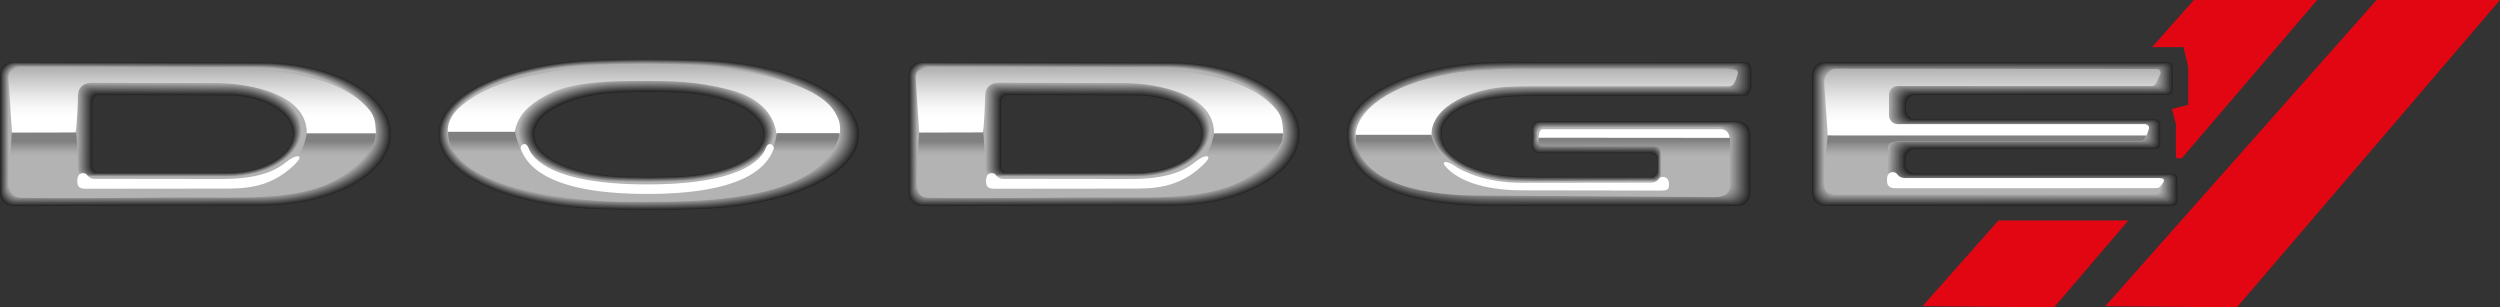 <?xml version="1.0" encoding="utf-8"?>
<!-- Generator: Adobe Illustrator 15.1.0, SVG Export Plug-In . SVG Version: 6.00 Build 0)  -->
<!DOCTYPE svg PUBLIC "-//W3C//DTD SVG 1.1//EN" "http://www.w3.org/Graphics/SVG/1.1/DTD/svg11.dtd">
<svg version="1.1" id="Layer_1" xmlns="http://www.w3.org/2000/svg" xmlns:xlink="http://www.w3.org/1999/xlink" x="0px" y="0px"
	 width="89.7px" height="11.03px" viewBox="7.47 0.154 89.7 11.03" enable-background="new 7.47 0.154 89.7 11.03"
	 xml:space="preserve">
<rect x="7.47" y="0.154" width="89.7" height="11.03" fill="#333333" stroke="none"/>
<g>
	<g>
		<g>
			<path fill="#262626" d="M15.631,6.345c1.296,0,2.35-0.621,2.35-1.383c0-0.767-1.053-1.383-2.35-1.383l-4.605-0.012
				c-0.13,0-0.237,0.113-0.237,0.251V6.1c0,0.14,0.106,0.254,0.237,0.254L15.631,6.345z M7.932,7.544
				c-0.257,0-0.462-0.211-0.462-0.471V2.844c0-0.259,0.206-0.469,0.462-0.469l8.983,0.023c2.529,0,4.583,1.149,4.583,2.565
				c0,1.417-2.054,2.565-4.583,2.565L7.932,7.544z"/>
			<path fill="#313131" d="M15.632,6.357c1.309,0,2.37-0.629,2.37-1.407c0-0.778-1.061-1.406-2.369-1.406l-4.646-0.013
				c-0.131,0-0.238,0.115-0.238,0.255l-0.001,2.32c0,0.143,0.106,0.258,0.238,0.258L15.632,6.357z M7.954,7.514
				c-0.255,0-0.458-0.209-0.458-0.466V2.855c0-0.258,0.205-0.465,0.458-0.465l8.939,0.023c2.518,0,4.561,1.142,4.561,2.547
				c0,1.406-2.042,2.545-4.561,2.545L7.954,7.514z"/>
			<path fill="#3C3C3C" d="M15.634,6.368c1.32,0,2.392-0.638,2.392-1.427c0-0.791-1.071-1.428-2.391-1.428l-4.688-0.016
				c-0.133-0.001-0.24,0.117-0.24,0.261v2.357c0,0.145,0.108,0.261,0.24,0.261L15.634,6.368z M7.974,7.486
				c-0.253,0-0.455-0.208-0.455-0.459V2.864c0-0.255,0.203-0.461,0.455-0.461l8.895,0.023c2.504,0,4.538,1.131,4.538,2.525
				c0,1.393-2.032,2.525-4.538,2.525L7.974,7.486z"/>
			<path fill="#474747" d="M15.634,6.378c1.333,0,2.414-0.65,2.414-1.451c0-0.802-1.08-1.45-2.412-1.451l-4.729-0.019
				c-0.135,0.001-0.243,0.121-0.243,0.266l-0.003,2.392c0,0.147,0.11,0.266,0.244,0.266L15.634,6.378z M7.995,7.461
				c-0.251,0-0.454-0.207-0.454-0.459V2.875c0-0.251,0.203-0.457,0.454-0.457l8.852,0.023c2.493,0,4.516,1.122,4.516,2.503
				c0,1.382-2.023,2.504-4.516,2.504L7.995,7.461z"/>
			<path fill="#515151" d="M15.636,6.39c1.343,0.001,2.433-0.659,2.434-1.472c0-0.816-1.089-1.475-2.432-1.475l-4.771-0.018
				c-0.137-0.001-0.246,0.119-0.246,0.27L10.62,6.126c0,0.149,0.111,0.268,0.246,0.268L15.636,6.39z M8.017,7.432
				c-0.251,0-0.452-0.204-0.452-0.453V2.885c0-0.252,0.201-0.455,0.452-0.455l8.809,0.023c2.48,0,4.492,1.112,4.492,2.484
				c0,1.369-2.012,2.482-4.492,2.482L8.017,7.432z"/>
			<path fill="#5C5C5C" d="M15.637,6.401c1.357,0.001,2.457-0.667,2.457-1.494c0.001-0.825-1.098-1.496-2.454-1.497l-4.812-0.019
				c-0.138-0.001-0.248,0.123-0.248,0.274l-0.001,2.465c0,0.152,0.111,0.272,0.247,0.272L15.637,6.401z M8.037,7.404
				c-0.251,0-0.453-0.204-0.453-0.452V2.896c0-0.251,0.201-0.451,0.453-0.451L16.8,2.467c2.466,0,4.47,1.103,4.47,2.462
				s-2.003,2.464-4.47,2.464L8.037,7.404z"/>
			<path fill="#676767" d="M15.638,6.41c1.366,0.003,2.478-0.678,2.478-1.517c0-0.839-1.106-1.52-2.476-1.521l-4.854-0.019
				c-0.137-0.001-0.249,0.125-0.249,0.278l-0.004,2.501c0,0.155,0.114,0.281,0.25,0.281L15.638,6.41z M8.058,7.377
				c-0.248,0-0.45-0.202-0.45-0.446V2.906c0-0.248,0.202-0.447,0.45-0.447l8.72,0.022c2.458,0,4.448,1.093,4.448,2.441
				c0,1.348-1.992,2.44-4.448,2.44L8.058,7.377z"/>
			<path fill="#727272" d="M15.638,6.422c1.379,0.003,2.498-0.686,2.499-1.538c0-0.852-1.118-1.543-2.496-1.545l-4.893-0.019
				c-0.139-0.002-0.253,0.125-0.253,0.281l-0.004,2.541c0,0.155,0.114,0.283,0.251,0.283L15.638,6.422z M8.079,7.349
				c-0.248,0-0.447-0.202-0.447-0.445V2.916c0-0.246,0.2-0.443,0.447-0.443l8.676,0.022c2.441,0,4.424,1.084,4.424,2.423
				c0,1.333-1.983,2.421-4.424,2.421L8.079,7.349z"/>
			<path fill="#7D7D7D" d="M15.639,6.434c1.39,0.003,2.521-0.696,2.521-1.56c0.001-0.865-1.124-1.565-2.515-1.567l-4.936-0.021
				c-0.14-0.001-0.255,0.126-0.255,0.284l-0.004,2.576c0,0.158,0.115,0.288,0.251,0.288H15.639L15.639,6.434z M8.099,7.32
				c-0.246,0-0.444-0.196-0.444-0.438V2.925c0-0.244,0.2-0.44,0.444-0.44l8.632,0.022c2.431,0,4.403,1.075,4.403,2.401
				c0,1.326-1.972,2.401-4.403,2.401L8.099,7.32z"/>
			<path fill="#878787" d="M15.64,6.444c1.403,0.002,2.541-0.706,2.543-1.583c0-0.877-1.135-1.589-2.538-1.59l-4.977-0.021
				c-0.144-0.001-0.256,0.128-0.256,0.288l-0.006,2.616c0,0.161,0.114,0.29,0.254,0.29H15.64z M8.121,7.292
				c-0.243,0-0.442-0.194-0.442-0.434V2.937c0-0.242,0.199-0.436,0.442-0.436l8.589,0.021c2.418,0,4.379,1.065,4.379,2.381
				c0,1.313-1.961,2.379-4.379,2.379L8.121,7.292z"/>
			<path fill="#929292" d="M15.641,6.456c1.416,0.002,2.562-0.718,2.563-1.606c0.001-0.888-1.144-1.608-2.559-1.613L10.63,3.216
				c-0.145-0.001-0.258,0.13-0.258,0.293L10.365,6.16c0,0.165,0.117,0.296,0.256,0.296H15.641z M8.142,7.265
				c-0.242,0-0.439-0.193-0.439-0.432V2.948c0-0.24,0.196-0.433,0.439-0.433l8.543,0.022c2.406,0,4.357,1.052,4.357,2.359
				c0,1.301-1.95,2.359-4.357,2.359L8.142,7.265z"/>
			<path fill="#9D9D9D" d="M15.644,6.466c1.425,0.005,2.583-0.724,2.584-1.625c0.001-0.901-1.153-1.634-2.579-1.636l-5.06-0.023
				c-0.146-0.003-0.259,0.132-0.259,0.298l-0.008,2.685c0,0.167,0.118,0.3,0.259,0.3L15.644,6.466z M8.162,7.237
				c-0.242,0-0.438-0.19-0.438-0.427V2.957c0-0.235,0.197-0.426,0.438-0.426l8.5,0.019c2.394,0,4.334,1.047,4.334,2.34
				c0,1.29-1.941,2.337-4.334,2.337L8.162,7.237z"/>
			<path fill="#A8A8A8" d="M15.645,6.476c1.437,0.003,2.603-0.734,2.605-1.648c0.001-0.913-1.162-1.656-2.597-1.659L10.55,3.145
				c-0.146-0.001-0.264,0.135-0.264,0.301L10.28,6.171c0,0.167,0.118,0.302,0.26,0.304L15.645,6.476z M8.183,7.208
				c-0.241,0-0.436-0.188-0.436-0.422V2.969c0-0.236,0.194-0.424,0.436-0.424l8.456,0.019c2.382,0,4.312,1.039,4.312,2.318
				c0,1.28-1.931,2.317-4.312,2.317L8.183,7.208z"/>
			<path fill="#B3B3B3" d="M15.645,6.488c1.45,0.002,2.627-0.746,2.628-1.669c0.001-0.926-1.169-1.679-2.619-1.682L10.511,3.11
				c-0.148-0.002-0.265,0.136-0.265,0.305l-0.007,2.761c0,0.168,0.118,0.305,0.263,0.305L15.645,6.488z M8.204,7.181
				c-0.238,0-0.433-0.188-0.433-0.42V2.978c0-0.234,0.195-0.421,0.433-0.421l8.413,0.021c2.368,0,4.289,1.027,4.289,2.296
				c0,1.267-1.921,2.296-4.289,2.296L8.204,7.181z"/>
		</g>
		<g>
			<path fill="#262626" d="M48.231,6.345c1.296,0,2.35-0.621,2.35-1.383c0-0.767-1.054-1.383-2.35-1.383l-4.605-0.013
				c-0.13,0-0.233,0.113-0.233,0.252V6.1c0,0.139,0.104,0.254,0.233,0.254L48.231,6.345z M40.534,7.544
				c-0.254,0-0.463-0.211-0.463-0.471V2.844c0-0.259,0.209-0.469,0.463-0.469l8.981,0.023c2.529,0,4.583,1.149,4.583,2.565
				c0,1.417-2.054,2.565-4.583,2.565L40.534,7.544z"/>
			<path fill="#313131" d="M48.231,6.357c1.31,0,2.371-0.629,2.371-1.407c0-0.778-1.06-1.406-2.371-1.406l-4.643-0.013
				c-0.132,0-0.24,0.115-0.24,0.255v2.32c0,0.143,0.107,0.258,0.237,0.258L48.231,6.357z M40.553,7.514
				c-0.252,0-0.458-0.209-0.458-0.466V2.855c0-0.258,0.207-0.465,0.458-0.465l8.941,0.023c2.517,0,4.559,1.142,4.559,2.547
				c0,1.406-2.043,2.545-4.559,2.545L40.553,7.514z"/>
			<path fill="#3C3C3C" d="M48.233,6.368c1.322,0,2.394-0.638,2.394-1.427c0-0.791-1.071-1.428-2.391-1.428l-4.688-0.016
				c-0.134,0-0.24,0.117-0.24,0.261l-0.003,2.357c0,0.144,0.108,0.261,0.241,0.261L48.233,6.368z M40.575,7.487
				c-0.252,0-0.455-0.209-0.455-0.46V2.864c0-0.255,0.205-0.461,0.455-0.461l8.896,0.023c2.504,0,4.537,1.131,4.537,2.525
				c0,1.393-2.033,2.525-4.537,2.525L40.575,7.487z"/>
			<path fill="#474747" d="M48.236,6.378c1.33,0,2.414-0.65,2.414-1.451c0-0.802-1.082-1.45-2.413-1.451l-4.729-0.019
				c-0.135-0.001-0.241,0.118-0.241,0.265l-0.004,2.393c0,0.148,0.108,0.267,0.242,0.267L48.236,6.378z M40.596,7.461
				c-0.25,0-0.454-0.207-0.454-0.459V2.875c0-0.251,0.203-0.457,0.454-0.457l8.851,0.023c2.496,0,4.517,1.122,4.517,2.503
				c0,1.382-2.025,2.504-4.517,2.504L40.596,7.461z"/>
			<path fill="#515151" d="M48.237,6.39c1.343,0.001,2.433-0.659,2.433-1.472c0.003-0.816-1.086-1.475-2.433-1.477l-4.77-0.016
				c-0.136-0.001-0.245,0.119-0.245,0.27l-0.001,2.428c0,0.15,0.109,0.27,0.244,0.27L48.237,6.39z M40.616,7.432
				c-0.249,0-0.452-0.205-0.452-0.454V2.885c0-0.252,0.203-0.455,0.452-0.455l8.808,0.023c2.483,0,4.493,1.112,4.493,2.484
				c0,1.369-2.01,2.482-4.493,2.482L40.616,7.432z"/>
			<path fill="#5C5C5C" d="M48.237,6.401c1.356,0.001,2.458-0.667,2.459-1.494c0.002-0.825-1.1-1.496-2.456-1.497l-4.812-0.019
				c-0.137-0.001-0.247,0.123-0.247,0.274l-0.003,2.465c0,0.152,0.111,0.272,0.248,0.272L48.237,6.401z M40.638,7.405
				c-0.249,0-0.45-0.205-0.45-0.451V2.896c0-0.251,0.201-0.451,0.45-0.451l8.762,0.022c2.469,0,4.472,1.103,4.472,2.462
				s-2.003,2.464-4.472,2.464L40.638,7.405z"/>
			<path fill="#676767" d="M48.237,6.41c1.368,0.003,2.478-0.678,2.479-1.517c0-0.839-1.106-1.52-2.477-1.52L43.39,3.352
				c-0.141,0-0.252,0.125-0.252,0.28l-0.003,2.501c0,0.154,0.114,0.28,0.249,0.28L48.237,6.41z M40.659,7.377
				c-0.248,0-0.448-0.202-0.448-0.446V2.906c0-0.248,0.2-0.447,0.448-0.447L49.38,2.48c2.457,0,4.444,1.093,4.444,2.441
				c0,1.348-1.988,2.44-4.444,2.44L40.659,7.377z"/>
			<path fill="#727272" d="M48.24,6.422c1.379,0.003,2.498-0.686,2.498-1.538s-1.115-1.543-2.496-1.545l-4.894-0.019
				c-0.14-0.002-0.252,0.125-0.252,0.282l-0.004,2.54c0,0.156,0.115,0.283,0.251,0.283L48.24,6.422z M40.679,7.349
				c-0.245,0-0.446-0.202-0.446-0.445V2.916c0-0.246,0.201-0.443,0.446-0.443l8.676,0.022c2.442,0,4.427,1.084,4.427,2.423
				c0,1.333-1.984,2.421-4.427,2.421L40.679,7.349z"/>
			<path fill="#7D7D7D" d="M48.242,6.434c1.39,0.003,2.519-0.696,2.522-1.56c0-0.864-1.127-1.565-2.518-1.567l-4.937-0.02
				c-0.142-0.002-0.253,0.127-0.253,0.284l-0.006,2.575c0,0.16,0.114,0.288,0.251,0.289L48.242,6.434L48.242,6.434z M40.701,7.32
				c-0.246,0-0.445-0.196-0.445-0.438V2.925c0-0.244,0.199-0.44,0.445-0.44l8.631,0.022c2.431,0,4.402,1.075,4.402,2.401
				c0,1.326-1.972,2.401-4.402,2.401L40.701,7.32z"/>
			<path fill="#878787" d="M48.242,6.444c1.403,0.002,2.54-0.706,2.543-1.583c0-0.877-1.136-1.589-2.536-1.59l-4.979-0.02
				c-0.143-0.002-0.255,0.128-0.255,0.287l-0.007,2.616c0,0.16,0.118,0.289,0.255,0.289L48.242,6.444z M40.723,7.296
				c-0.244,0-0.442-0.198-0.442-0.438V2.937c0-0.242,0.197-0.436,0.442-0.436l8.587,0.02c2.42,0,4.382,1.065,4.382,2.381
				c0,1.312-1.962,2.379-4.382,2.379L40.723,7.296z"/>
			<path fill="#929292" d="M48.242,6.456c1.416,0.002,2.563-0.718,2.564-1.606c0.002-0.888-1.144-1.608-2.56-1.613l-5.019-0.021
				c-0.145-0.001-0.257,0.13-0.257,0.293l-0.006,2.65c0,0.165,0.115,0.296,0.256,0.296L48.242,6.456z M40.742,7.266
				c-0.242,0-0.438-0.194-0.438-0.433V2.948c0-0.24,0.195-0.433,0.438-0.433l8.546,0.022c2.404,0,4.356,1.053,4.356,2.359
				c0,1.301-1.952,2.359-4.356,2.359L40.742,7.266z"/>
			<path fill="#9D9D9D" d="M48.244,6.466c1.425,0.005,2.582-0.724,2.584-1.625c0.005-0.902-1.152-1.634-2.579-1.636l-5.061-0.023
				c-0.144-0.003-0.258,0.13-0.258,0.297l-0.008,2.685c0,0.166,0.117,0.298,0.258,0.298L48.244,6.466z M40.764,7.238
				c-0.242,0-0.437-0.191-0.437-0.428V2.957c0-0.235,0.196-0.426,0.437-0.426l8.5,0.019c2.396,0,4.336,1.047,4.336,2.34
				c0,1.29-1.942,2.337-4.336,2.337L40.764,7.238z"/>
			<path fill="#A8A8A8" d="M48.244,6.476c1.439,0.003,2.604-0.734,2.607-1.648c0.002-0.913-1.16-1.656-2.599-1.659l-5.104-0.024
				c-0.147-0.001-0.262,0.135-0.262,0.301L42.88,6.17c0,0.168,0.118,0.303,0.259,0.305L48.244,6.476z M40.783,7.209
				c-0.24,0-0.436-0.188-0.436-0.423V2.969c0-0.236,0.195-0.424,0.436-0.424l8.454,0.019c2.383,0,4.313,1.039,4.313,2.318
				c0,1.279-1.934,2.318-4.313,2.318L40.783,7.209z"/>
			<path fill="#B3B3B3" d="M48.247,6.488c1.45,0.002,2.623-0.745,2.628-1.669c0.002-0.926-1.173-1.679-2.622-1.682L43.109,3.11
				c-0.147-0.002-0.264,0.136-0.264,0.305l-0.011,2.761c0,0.168,0.12,0.305,0.266,0.307L48.247,6.488z M40.807,7.182
				c-0.239,0-0.434-0.188-0.434-0.421V2.978c0-0.234,0.193-0.421,0.434-0.421l8.412,0.021c2.368,0,4.29,1.027,4.29,2.296
				c0,1.267-1.921,2.296-4.29,2.296L40.807,7.182z"/>
		</g>
		<g>
			<path fill="#262626" d="M30.749,6.501c0.407,0,0.69-0.01,0.982-0.019c1.724-0.053,3.125-0.673,3.125-1.503
				c0-0.833-1.401-1.454-3.126-1.508c-0.317-0.009-0.655-0.019-0.981-0.019c-0.319,0-0.662,0.011-0.979,0.019
				c-1.726,0.054-3.126,0.676-3.126,1.508c0,0.831,1.398,1.45,3.126,1.503C30.06,6.492,30.344,6.501,30.749,6.501z M28.949,7.657
				c-3.169-0.101-5.745-1.198-5.745-2.678c0-1.483,2.573-2.587,5.745-2.681c0.583-0.02,1.208-0.035,1.8-0.035
				c0.592,0,1.219,0.015,1.8,0.035c3.172,0.093,5.746,1.199,5.746,2.681c0,1.48-2.572,2.578-5.746,2.678
				c-0.529,0.018-1.055,0.035-1.8,0.035C30.005,7.692,29.48,7.673,28.949,7.657z"/>
			<path fill="#313131" d="M30.741,6.516c0.411,0,0.697-0.011,0.987-0.021c1.74-0.059,3.153-0.685,3.153-1.526
				c0-0.846-1.414-1.478-3.153-1.531c-0.317-0.01-0.662-0.019-0.987-0.019c-0.324,0-0.669,0.01-0.986,0.019
				C28.013,3.491,26.6,4.124,26.6,4.969c0,0.844,1.413,1.468,3.154,1.526C30.045,6.507,30.336,6.516,30.741,6.516z M28.941,7.63
				c-3.151-0.101-5.712-1.189-5.712-2.658c0-1.473,2.56-2.563,5.712-2.663c0.583-0.017,1.203-0.035,1.792-0.035
				c0.586,0,1.214,0.02,1.792,0.035c3.157,0.098,5.714,1.188,5.714,2.663c0,1.467-2.561,2.557-5.714,2.658
				c-0.526,0.017-1.051,0.034-1.792,0.034C29.994,7.665,29.473,7.646,28.941,7.63z"/>
			<path fill="#3C3C3C" d="M30.736,6.532c0.413,0,0.703-0.013,0.996-0.021c1.755-0.056,3.182-0.695,3.182-1.553
				c0-0.858-1.427-1.498-3.182-1.556c-0.32-0.01-0.668-0.02-0.996-0.02s-0.675,0.011-0.997,0.02
				c-1.756,0.055-3.181,0.696-3.181,1.556c0,0.855,1.425,1.495,3.181,1.553C30.033,6.52,30.324,6.532,30.736,6.532z M28.938,7.604
				c-3.135-0.099-5.681-1.181-5.681-2.638c0-1.458,2.546-2.55,5.681-2.642c0.577-0.018,1.196-0.034,1.783-0.034
				c0.585,0,1.205,0.016,1.782,0.034c3.139,0.092,5.685,1.182,5.685,2.642c0,1.458-2.546,2.539-5.685,2.638
				c-0.524,0.019-1.044,0.033-1.782,0.033C29.986,7.637,29.465,7.62,28.938,7.604z"/>
			<path fill="#474747" d="M30.729,6.543c0.416,0,0.709-0.011,1.006-0.019c1.769-0.062,3.207-0.706,3.207-1.575
				c0-0.87-1.439-1.523-3.207-1.578c-0.324-0.01-0.676-0.02-1.006-0.02c-0.332,0-0.681,0.011-1.005,0.02
				c-1.771,0.055-3.208,0.708-3.208,1.578s1.437,1.513,3.208,1.575C30.021,6.533,30.312,6.543,30.729,6.543z M28.932,7.577
				c-3.12-0.099-5.652-1.172-5.652-2.618c0-1.447,2.531-2.529,5.652-2.619c0.574-0.02,1.188-0.035,1.772-0.035
				c0.583,0,1.201,0.015,1.773,0.035c3.121,0.088,5.652,1.17,5.652,2.619c0,1.446-2.53,2.521-5.652,2.618
				c-0.522,0.018-1.04,0.032-1.773,0.032C29.973,7.61,29.458,7.593,28.932,7.577z"/>
			<path fill="#515151" d="M30.723,6.56c0.419,0,0.716-0.013,1.015-0.023c1.787-0.057,3.235-0.714,3.235-1.597
				c0-0.885-1.451-1.545-3.235-1.601c-0.328-0.01-0.68-0.021-1.015-0.021c-0.333,0-0.688,0.012-1.014,0.021
				c-1.787,0.057-3.235,0.716-3.235,1.601c0,0.883,1.45,1.54,3.235,1.597C30.008,6.548,30.302,6.56,30.723,6.56z M28.928,7.552
				c-3.104-0.101-5.622-1.164-5.622-2.598c0-1.437,2.52-2.509,5.622-2.599c0.572-0.016,1.184-0.033,1.763-0.033
				s1.193,0.017,1.762,0.033c3.105,0.091,5.622,1.164,5.622,2.599c0,1.435-2.517,2.499-5.622,2.598
				c-0.52,0.017-1.035,0.032-1.762,0.032C29.962,7.584,29.449,7.568,28.928,7.552z"/>
			<path fill="#5C5C5C" d="M30.715,6.572c0.424,0,0.722-0.011,1.025-0.02c1.8-0.062,3.263-0.727,3.263-1.623
				c0-0.896-1.462-1.567-3.264-1.624c-0.33-0.011-0.686-0.02-1.024-0.02c-0.337,0-0.691,0.011-1.021,0.02
				c-1.802,0.057-3.265,0.728-3.265,1.624c0,0.896,1.461,1.562,3.265,1.623C29.994,6.563,30.294,6.572,30.715,6.572z M28.923,7.523
				C25.836,7.427,23.33,6.37,23.33,4.948c0-1.426,2.505-2.491,5.593-2.581c0.568-0.018,1.177-0.033,1.754-0.033
				c0.576,0,1.188,0.015,1.754,0.033c3.089,0.09,5.593,1.154,5.593,2.581c0,1.423-2.504,2.479-5.593,2.575
				c-0.515,0.019-1.027,0.034-1.754,0.034C29.953,7.557,29.44,7.541,28.923,7.523z"/>
			<path fill="#676767" d="M30.708,6.587c0.427,0,0.728-0.012,1.032-0.021c1.815-0.062,3.292-0.737,3.292-1.644
				c0-0.911-1.476-1.59-3.292-1.647c-0.333-0.012-0.692-0.021-1.032-0.021c-0.338,0-0.697,0.011-1.032,0.021
				c-1.816,0.057-3.29,0.736-3.29,1.647c0,0.907,1.473,1.584,3.29,1.644C29.981,6.575,30.282,6.587,30.708,6.587z M28.917,7.499
				c-3.069-0.099-5.562-1.146-5.562-2.557c0-1.415,2.493-2.47,5.562-2.561c0.564-0.018,1.17-0.033,1.745-0.033
				c0.573,0,1.181,0.016,1.745,0.033c3.071,0.089,5.562,1.146,5.562,2.561c0,1.413-2.491,2.459-5.562,2.557
				c-0.515,0.018-1.023,0.032-1.745,0.032C29.941,7.531,29.433,7.514,28.917,7.499z"/>
			<path fill="#727272" d="M30.701,6.601c0.432,0,0.733-0.012,1.042-0.022c1.831-0.066,3.319-0.749,3.319-1.667
				c0-0.924-1.489-1.613-3.319-1.671c-0.336-0.012-0.698-0.022-1.042-0.022c-0.343,0-0.703,0.011-1.041,0.021
				c-1.833,0.058-3.318,0.749-3.318,1.671c0,0.919,1.485,1.602,3.318,1.668C29.97,6.591,30.271,6.601,30.701,6.601z M28.913,7.471
				c-3.054-0.096-5.534-1.135-5.534-2.536c0-1.402,2.479-2.452,5.534-2.54c0.562-0.018,1.165-0.033,1.733-0.033
				c0.571,0,1.174,0.017,1.735,0.033c3.056,0.088,5.533,1.136,5.533,2.54c0,1.399-2.478,2.44-5.533,2.536
				c-0.513,0.018-1.018,0.033-1.735,0.033C29.932,7.506,29.426,7.486,28.913,7.471z"/>
			<path fill="#7D7D7D" d="M30.696,6.613c0.434,0,0.74-0.012,1.05-0.021c1.847-0.066,3.347-0.757,3.347-1.69
				c0-0.936-1.498-1.636-3.347-1.693c-0.34-0.012-0.703-0.022-1.05-0.022c-0.347,0-0.71,0.011-1.05,0.022
				c-1.847,0.058-3.347,0.757-3.347,1.693c0,0.934,1.498,1.624,3.347,1.69C29.955,6.604,30.261,6.613,30.696,6.613z M28.906,7.444
				c-3.035-0.094-5.5-1.125-5.5-2.516s2.463-2.431,5.5-2.519c0.56-0.016,1.158-0.032,1.725-0.032c0.568,0,1.168,0.017,1.726,0.033
				c3.037,0.086,5.503,1.125,5.503,2.518c0,1.39-2.464,2.421-5.503,2.515c-0.51,0.019-1.013,0.033-1.726,0.033
				C29.92,7.478,29.417,7.463,28.906,7.444z"/>
			<path fill="#878787" d="M30.687,6.631c0.438,0,0.748-0.015,1.059-0.022c1.862-0.065,3.373-0.769,3.373-1.716
				c0-0.948-1.512-1.658-3.373-1.718c-0.343-0.011-0.709-0.022-1.059-0.022c-0.349,0-0.714,0.012-1.056,0.022
				c-1.863,0.06-3.375,0.77-3.375,1.718c0,0.947,1.513,1.65,3.375,1.716C29.944,6.616,30.25,6.631,30.687,6.631z M28.9,7.418
				c-3.019-0.095-5.47-1.119-5.47-2.495c0-1.38,2.451-2.412,5.47-2.5c0.558-0.018,1.154-0.031,1.717-0.031
				c0.563,0,1.161,0.016,1.716,0.031c3.022,0.085,5.474,1.119,5.474,2.5c0,1.376-2.453,2.399-5.474,2.495
				c-0.505,0.018-1.006,0.032-1.716,0.032C29.909,7.45,29.409,7.435,28.9,7.418z"/>
			<path fill="#929292" d="M30.681,6.642c0.44,0,0.752-0.014,1.067-0.023c1.877-0.063,3.401-0.778,3.401-1.737
				c0-0.961-1.524-1.68-3.401-1.741c-0.346-0.012-0.716-0.023-1.067-0.023s-0.72,0.012-1.066,0.023
				c-1.877,0.061-3.401,0.779-3.401,1.74s1.524,1.674,3.401,1.738C29.932,6.633,30.241,6.642,30.681,6.642z M28.896,7.391
				c-3.002-0.094-5.442-1.108-5.442-2.475c0-1.37,2.436-2.395,5.442-2.478c0.553-0.017,1.146-0.032,1.707-0.032
				c0.562,0,1.154,0.015,1.707,0.032c3.003,0.084,5.443,1.108,5.443,2.478c0,1.365-2.438,2.381-5.443,2.475
				c-0.503,0.018-1.002,0.03-1.707,0.03C29.899,7.424,29.402,7.409,28.896,7.391z"/>
			<path fill="#9D9D9D" d="M30.673,6.656c0.444,0,0.759-0.012,1.075-0.023c1.894-0.064,3.432-0.787,3.432-1.76
				c0-0.975-1.538-1.704-3.432-1.763c-0.349-0.012-0.72-0.024-1.075-0.024c-0.354,0-0.727,0.013-1.075,0.024
				c-1.895,0.061-3.431,0.79-3.431,1.763s1.536,1.696,3.431,1.76C29.919,6.644,30.231,6.656,30.673,6.656z M28.893,7.365
				c-2.987-0.092-5.412-1.099-5.412-2.453c0-1.356,2.425-2.373,5.412-2.459c0.551-0.017,1.139-0.031,1.695-0.031
				c0.557,0,1.149,0.017,1.697,0.031c2.987,0.086,5.41,1.1,5.41,2.459c0,1.354-2.424,2.36-5.41,2.453
				c-0.5,0.02-0.997,0.032-1.697,0.032C29.889,7.397,29.394,7.382,28.893,7.365z"/>
			<path fill="#A8A8A8" d="M30.668,6.671c0.448,0,0.766-0.012,1.085-0.021c1.909-0.071,3.458-0.799,3.458-1.786
				s-1.55-1.725-3.458-1.788c-0.352-0.01-0.727-0.023-1.085-0.023c-0.357,0-0.732,0.012-1.084,0.023
				c-1.909,0.062-3.457,0.802-3.457,1.788s1.549,1.714,3.457,1.786C29.905,6.659,30.22,6.671,30.668,6.671z M28.888,7.34
				c-2.969-0.09-5.38-1.09-5.38-2.433c0-1.346,2.41-2.354,5.38-2.437c0.547-0.018,1.133-0.03,1.688-0.03
				c0.555,0,1.143,0.014,1.689,0.03c2.969,0.083,5.377,1.091,5.377,2.437c0,1.343-2.409,2.344-5.377,2.433
				c-0.499,0.019-0.991,0.03-1.689,0.03C29.878,7.37,29.386,7.355,28.888,7.34z"/>
			<path fill="#B3B3B3" d="M30.661,6.684c0.452,0,0.772-0.013,1.092-0.023c1.927-0.065,3.486-0.809,3.486-1.809
				c0-0.999-1.56-1.747-3.486-1.808c-0.354-0.012-0.732-0.024-1.092-0.024s-0.738,0.013-1.092,0.024
				c-1.923,0.061-3.484,0.81-3.484,1.808c0,1,1.56,1.744,3.484,1.809C29.894,6.673,30.209,6.684,30.661,6.684z M28.88,7.311
				c-2.954-0.091-5.349-1.081-5.349-2.413c0-1.333,2.395-2.334,5.349-2.417c0.547-0.019,1.128-0.031,1.68-0.031
				c0.552,0,1.135,0.016,1.678,0.031c2.954,0.083,5.351,1.084,5.351,2.417c0,1.332-2.395,2.323-5.351,2.413
				c-0.495,0.018-0.986,0.032-1.678,0.032C29.867,7.344,29.379,7.329,28.88,7.311z"/>
		</g>
		<g>
			<path fill="#262626" d="M70.312,2.645c0-0.148-0.111-0.269-0.249-0.269l-7.367-0.001c-0.541,0-1.115-0.013-1.647,0.001
				c-2.897,0.092-5.252,1.159-5.252,2.587c0,1.429,1.333,2.569,5.252,2.59c0.356,0,1.367-0.006,1.647-0.006h7.119
				c0.255,0,0.464-0.21,0.464-0.465V4.968c0-0.259-0.21-0.465-0.464-0.465h-7.133c-0.135,0-0.246,0.117-0.246,0.266v0.614
				c0,0.148,0.111,0.271,0.246,0.271l3.998,0.002c0.136,0,0.247,0.119,0.247,0.27V6.23c0,0.15-0.111,0.271-0.247,0.271L62.76,6.495
				c-0.351,0-0.6-0.006-0.85-0.017c-1.497-0.059-2.709-0.656-2.709-1.516c0-0.858,1.212-1.298,2.709-1.351
				c0.273-0.01,0.57-0.021,0.849-0.021l7.308,0.001c0.137,0,0.248-0.179,0.248-0.328V2.645H70.312z"/>
			<path fill="#313131" d="M55.821,4.962c0,1.414,1.326,2.531,5.222,2.553c0.36,0,1.345-0.004,1.635-0.004h7.082
				c0.257,0,0.463-0.206,0.463-0.459V4.98c0-0.256-0.208-0.46-0.463-0.46h-7.063c-0.138,0-0.246,0.118-0.246,0.266v0.573
				c0,0.146,0.108,0.269,0.246,0.269l3.998,0.002c0.138,0,0.244,0.118,0.244,0.268v0.351c0,0.149-0.106,0.267-0.244,0.267
				L62.74,6.512c-0.336,0-0.592-0.011-0.828-0.02c-1.53-0.056-2.74-0.688-2.74-1.537c0-0.864,1.236-1.319,2.725-1.373
				c0.272-0.009,0.57-0.019,0.846-0.019l7.271,0.001c0.137,0,0.248-0.174,0.248-0.32V2.662c0-0.146-0.111-0.265-0.248-0.265
				l-7.329-0.001c-0.536,0-1.102-0.012-1.635,0.004C58.155,2.49,55.821,3.571,55.821,4.962z"/>
			<path fill="#3C3C3C" d="M55.846,4.958c0,1.396,1.316,2.492,5.191,2.519c0.366,0.002,1.322-0.002,1.627-0.002h7.041
				c0.255,0,0.458-0.203,0.458-0.45V4.993c0-0.252-0.206-0.454-0.458-0.454H62.71c-0.134,0-0.241,0.117-0.241,0.261v0.538
				c0,0.146,0.107,0.262,0.241,0.262l3.997,0.004c0.137,0,0.243,0.118,0.243,0.262v0.395c0,0.149-0.106,0.264-0.243,0.264h-3.985
				c-0.321,0-0.584-0.01-0.808-0.017c-1.566-0.059-2.774-0.721-2.774-1.56c0-0.867,1.255-1.339,2.736-1.391
				c0.272-0.01,0.567-0.021,0.843-0.021l7.234,0.001c0.134,0,0.244-0.166,0.244-0.313V2.681c0-0.145-0.11-0.262-0.244-0.262
				l-7.289-0.001c-0.535,0-1.092-0.009-1.627,0.007C58.157,2.511,55.846,3.603,55.846,4.958z"/>
			<path fill="#474747" d="M55.867,4.956c0,1.379,1.311,2.453,5.164,2.484c0.371,0.001,1.297,0.001,1.619,0.001h7.001
				c0.251,0,0.457-0.202,0.457-0.448V5.004c0-0.251-0.206-0.451-0.457-0.451h-6.924c-0.135,0-0.243,0.115-0.243,0.256v0.501
				c0,0.145,0.108,0.261,0.243,0.261l3.995,0.003c0.134,0,0.241,0.116,0.241,0.257v0.445c0,0.144-0.107,0.257-0.241,0.257
				l-4.02,0.002c-0.306,0-0.576-0.011-0.783-0.017c-1.602-0.057-2.807-0.754-2.807-1.582c0-0.874,1.279-1.361,2.748-1.413
				c0.271-0.011,0.563-0.021,0.837-0.021l7.2,0.001c0.134,0,0.243-0.161,0.243-0.305V2.696c0-0.143-0.109-0.257-0.243-0.257
				l-7.25-0.001c-0.53-0.001-1.083-0.006-1.619,0.008C58.157,2.531,55.867,3.635,55.867,4.956z"/>
			<path fill="#515151" d="M55.889,4.95c0,1.364,1.303,2.417,5.131,2.451c0.38,0.004,1.279,0.005,1.611,0.005h6.963
				c0.252,0,0.453-0.198,0.453-0.443V5.017c0-0.249-0.203-0.445-0.453-0.445h-6.855c-0.132,0-0.241,0.116-0.241,0.255v0.465
				c0,0.139,0.109,0.255,0.241,0.255l3.995,0.003c0.134,0,0.241,0.116,0.241,0.258v0.485c0,0.144-0.107,0.257-0.241,0.257
				l-4.05,0.004c-0.293,0-0.569-0.015-0.762-0.02c-1.635-0.054-2.838-0.786-2.838-1.601c0-0.88,1.298-1.384,2.762-1.436
				c0.27-0.009,0.562-0.019,0.832-0.019h7.164c0.133,0,0.243-0.155,0.243-0.297V2.714c0-0.14-0.11-0.256-0.243-0.256h-7.208
				c-0.528-0.002-1.072-0.005-1.611,0.01C58.162,2.552,55.889,3.669,55.889,4.95z"/>
			<path fill="#5C5C5C" d="M55.911,4.949c0,1.346,1.295,2.375,5.104,2.414c0.384,0.004,1.256,0.006,1.6,0.006h6.924
				c0.251,0,0.451-0.196,0.451-0.437V5.028c0-0.243-0.204-0.438-0.451-0.438h-6.785c-0.133,0-0.241,0.113-0.241,0.251v0.425
				c0,0.14,0.108,0.254,0.241,0.254l3.99,0.003c0.134,0,0.238,0.114,0.238,0.253v0.531c0,0.141-0.104,0.254-0.238,0.254
				l-4.083,0.006c-0.278,0-0.561-0.012-0.738-0.017c-1.669-0.054-2.869-0.819-2.869-1.625c0-0.884,1.321-1.404,2.774-1.454
				c0.268-0.009,0.559-0.02,0.827-0.02l7.129,0.001c0.132,0,0.238-0.15,0.238-0.288V2.731c0-0.14-0.106-0.254-0.238-0.254h-7.169
				c-0.523-0.002-1.061-0.002-1.6,0.012C58.164,2.574,55.911,3.702,55.911,4.949z"/>
			<path fill="#676767" d="M55.936,4.944c0,1.329,1.286,2.337,5.073,2.379c0.384,0.004,1.231,0.01,1.589,0.01h6.884
				c0.25,0,0.451-0.192,0.451-0.431V5.04c0-0.24-0.202-0.433-0.451-0.433h-6.716c-0.131,0-0.236,0.111-0.236,0.25v0.388
				c0,0.141,0.105,0.252,0.236,0.252l3.992,0.002c0.134,0,0.238,0.115,0.238,0.251v0.581c0,0.139-0.104,0.25-0.238,0.25L62.642,6.59
				c-0.263,0-0.552-0.016-0.719-0.019c-1.705-0.05-2.901-0.849-2.901-1.646c0-0.888,1.343-1.425,2.789-1.474
				c0.266-0.009,0.553-0.02,0.821-0.02l7.091,0.002c0.132,0,0.239-0.142,0.239-0.282V2.749c0-0.138-0.107-0.25-0.239-0.25h-7.125
				c-0.522-0.003-1.053,0-1.591,0.013C58.164,2.594,55.936,3.734,55.936,4.944z"/>
			<path fill="#727272" d="M55.957,4.94c0,1.311,1.277,2.298,5.041,2.344c0.393,0.005,1.211,0.015,1.584,0.015h6.845
				c0.248,0,0.448-0.19,0.448-0.426V5.052c0-0.237-0.2-0.428-0.448-0.428h-6.645c-0.13,0-0.237,0.109-0.237,0.247v0.351
				c0,0.136,0.107,0.247,0.237,0.247l3.991,0.004c0.131,0,0.234,0.111,0.234,0.248v0.62c0,0.139-0.104,0.248-0.234,0.248l-4.15,0.01
				c-0.249,0-0.545-0.016-0.696-0.019c-1.735-0.049-2.932-0.881-2.932-1.668c0-0.895,1.363-1.447,2.8-1.495
				c0.265-0.01,0.554-0.019,0.82-0.019h7.055c0.13,0,0.237-0.138,0.237-0.275V2.764c0-0.136-0.107-0.248-0.237-0.248l-7.084-0.001
				c-0.519-0.003-1.043,0.001-1.584,0.019C58.169,2.615,55.957,3.768,55.957,4.94z"/>
			<path fill="#7D7D7D" d="M55.98,4.937c0,1.293,1.271,2.26,5.012,2.309c0.398,0.007,1.191,0.017,1.577,0.017h6.803
				c0.246,0,0.445-0.188,0.445-0.419V5.064c0-0.234-0.199-0.422-0.445-0.422h-6.579c-0.129,0-0.236,0.107-0.236,0.242v0.314
				c0,0.136,0.107,0.243,0.236,0.243l3.99,0.004c0.13,0,0.233,0.107,0.233,0.243v0.667c0,0.134-0.104,0.244-0.233,0.244
				l-4.181,0.012c-0.234,0-0.537-0.016-0.676-0.018c-1.771-0.044-2.965-0.913-2.965-1.691c0-0.898,1.388-1.466,2.816-1.517
				c0.263-0.009,0.546-0.018,0.812-0.018l7.021,0.002c0.132,0,0.236-0.131,0.236-0.268V2.782c0-0.133-0.104-0.242-0.236-0.242
				h-7.042c-0.521-0.003-1.034,0.002-1.577,0.017C58.171,2.637,55.98,3.802,55.98,4.937z"/>
			<path fill="#878787" d="M56.003,4.935c0,1.278,1.263,2.222,4.981,2.274c0.406,0.007,1.166,0.019,1.567,0.019h6.764
				c0.245,0,0.444-0.184,0.444-0.415V5.075c0-0.232-0.199-0.415-0.444-0.415h-6.508c-0.131,0-0.238,0.104-0.238,0.238v0.277
				c0,0.132,0.107,0.24,0.238,0.24l3.987,0.005c0.129,0,0.231,0.107,0.231,0.24v0.713c0,0.132-0.103,0.24-0.231,0.24l-4.214,0.012
				c-0.22,0-0.531-0.016-0.652-0.017c-1.803-0.041-2.996-0.945-2.996-1.712c0-0.904,1.409-1.491,2.828-1.537
				c0.264-0.01,0.546-0.019,0.813-0.019l6.98,0.001c0.13,0,0.234-0.126,0.234-0.257V2.8c0-0.132-0.104-0.239-0.234-0.239h-7.003
				c-0.515-0.004-1.023,0.005-1.565,0.02C58.173,2.656,56.003,3.836,56.003,4.935z"/>
			<path fill="#929292" d="M56.025,4.93c0,1.261,1.256,2.186,4.953,2.241c0.407,0.008,1.145,0.02,1.557,0.02h6.725
				c0.245,0,0.443-0.184,0.443-0.409V5.087c0-0.227-0.198-0.41-0.443-0.41h-6.438c-0.129,0-0.234,0.106-0.234,0.236v0.24
				c0,0.131,0.105,0.237,0.234,0.237l3.986,0.003c0.13,0,0.232,0.105,0.232,0.236v0.757c0,0.131-0.103,0.236-0.232,0.236
				l-4.245,0.016c-0.208,0-0.521-0.016-0.63-0.018c-1.839-0.035-3.03-0.978-3.03-1.734c0-0.908,1.431-1.508,2.842-1.556
				c0.26-0.01,0.543-0.019,0.806-0.019h6.947c0.13,0,0.232-0.117,0.232-0.251V2.817c0-0.13-0.103-0.236-0.232-0.236h-6.96
				c-0.514-0.004-1.016,0.008-1.559,0.02C58.176,2.678,56.025,3.865,56.025,4.93z"/>
			<path fill="#9D9D9D" d="M56.047,4.927c0,1.246,1.249,2.147,4.927,2.204c0.414,0.009,1.12,0.024,1.548,0.024h6.685
				c0.242,0,0.438-0.182,0.438-0.404V5.098c0-0.224-0.196-0.406-0.438-0.406h-6.369c-0.127,0-0.232,0.103-0.232,0.233V5.13
				c0,0.129,0.107,0.233,0.232,0.233l3.984,0.005c0.129,0,0.23,0.105,0.23,0.233v0.802c0,0.129-0.102,0.233-0.23,0.233l-4.273,0.017
				c-0.195,0-0.52-0.017-0.613-0.018c-1.875-0.025-3.062-1.008-3.062-1.755c0-0.913,1.453-1.531,2.855-1.577
				c0.261-0.008,0.542-0.017,0.802-0.017l6.911,0.001c0.129,0,0.232-0.116,0.232-0.242V2.833c0-0.127-0.104-0.233-0.232-0.233
				h-6.919c-0.509-0.006-1.004,0.011-1.548,0.024C58.181,2.698,56.047,3.899,56.047,4.927z"/>
			<path fill="#A8A8A8" d="M56.071,4.924c0,1.226,1.238,2.107,4.894,2.17c0.419,0.008,1.099,0.023,1.539,0.023h6.645
				c0.239,0,0.435-0.179,0.435-0.397V5.11c0-0.221-0.195-0.4-0.435-0.4h-6.301c-0.126,0-0.23,0.102-0.23,0.23v0.166
				c0,0.126,0.104,0.232,0.23,0.232l3.984,0.004c0.13,0,0.23,0.104,0.23,0.23v0.85c0,0.127-0.101,0.229-0.23,0.229l-4.308,0.018
				c-0.18,0-0.508-0.018-0.587-0.018c-1.908-0.024-3.094-1.042-3.094-1.779c0-0.918,1.473-1.55,2.869-1.595
				c0.257-0.01,0.535-0.019,0.795-0.019l6.875,0.001c0.128,0,0.229-0.108,0.229-0.236V2.852c0-0.126-0.101-0.228-0.229-0.228h-6.879
				c-0.509-0.009-0.994,0.01-1.541,0.023C58.182,2.72,56.071,3.932,56.071,4.924z"/>
			<path fill="#B3B3B3" d="M69.555,2.869c0-0.125-0.103-0.227-0.227-0.227h-6.841c-0.501-0.006-0.984,0.014-1.528,0.026
				c-2.773,0.072-4.864,1.296-4.864,2.251c0,1.211,1.229,2.07,4.864,2.134c0.423,0.011,1.078,0.027,1.528,0.027h6.608
				c0.237,0,0.433-0.176,0.433-0.393V5.122c0-0.218-0.195-0.394-0.433-0.394h-6.231c-0.126,0-0.23,0.101-0.23,0.227v0.128
				c0,0.126,0.104,0.227,0.23,0.227l3.982,0.005c0.127,0,0.228,0.101,0.228,0.226v0.894c0,0.126-0.101,0.225-0.228,0.225
				l-4.341,0.02c-0.163,0-0.498-0.018-0.565-0.018c-1.944-0.02-3.125-1.073-3.125-1.801c0-0.922,1.494-1.572,2.881-1.616
				c0.257-0.009,0.533-0.017,0.79-0.017l6.84,0.001c0.126,0,0.227-0.103,0.227-0.229L69.555,2.869L69.555,2.869z"/>
			<path fill="#B3B3B3" d="M69.555,2.869c0-0.125-0.103-0.227-0.227-0.227h-6.841c-0.501-0.006-0.984,0.014-1.528,0.026
				c-2.773,0.072-4.864,1.296-4.864,2.251c0,1.211,1.229,2.07,4.864,2.136c0.423,0.01,1.078,0.026,1.528,0.026h6.608
				c0.237,0,0.433-0.177,0.433-0.393V5.123c0-0.218-0.195-0.395-0.433-0.395h-6.231c-0.126,0-0.23,0.101-0.23,0.226v0.128
				c0,0.127,0.104,0.228,0.23,0.228l3.982,0.005c0.127,0,0.228,0.101,0.228,0.226v0.894c0,0.125-0.101,0.226-0.228,0.226
				l-4.341,0.019c-0.163,0-0.498-0.018-0.565-0.018c-1.944-0.012-3.125-1.073-3.125-1.8c0-0.923,1.494-1.572,2.881-1.615
				c0.257-0.009,0.533-0.018,0.79-0.018l6.84,0.001c0.126,0,0.227-0.103,0.227-0.227L69.555,2.869L69.555,2.869z"/>
			<path fill="#B3B3B3" d="M69.555,2.869c0-0.125-0.103-0.227-0.227-0.227h-6.841c-0.501-0.006-0.984,0.014-1.528,0.026
				c-2.773,0.072-4.864,1.296-4.864,2.251c0,1.211,1.229,2.07,4.864,2.134c0.423,0.011,1.078,0.027,1.528,0.027h6.608
				c0.237,0,0.433-0.176,0.433-0.393V5.122c0-0.217-0.195-0.394-0.433-0.394h-6.231c-0.126,0-0.23,0.101-0.23,0.227v0.128
				c0,0.126,0.104,0.227,0.23,0.227l3.982,0.005c0.127,0,0.228,0.101,0.228,0.226v0.894c0,0.126-0.101,0.226-0.228,0.226
				l-4.341,0.018c-0.163,0-0.498-0.018-0.565-0.018c-1.944-0.011-3.125-1.072-3.125-1.8c0-0.923,1.494-1.572,2.881-1.617
				c0.257-0.009,0.533-0.016,0.79-0.016l6.84,0.001c0.126,0,0.227-0.103,0.227-0.229L69.555,2.869L69.555,2.869z"/>
			<path fill="#B3B3B3" d="M69.555,2.869c0-0.125-0.103-0.227-0.227-0.227h-6.841c-0.501-0.006-0.984,0.014-1.528,0.026
				c-2.773,0.072-4.864,1.296-4.864,2.251c0,1.211,1.229,2.07,4.864,2.134c0.423,0.011,1.078,0.027,1.528,0.027h6.608
				c0.237,0,0.433-0.176,0.433-0.393V5.122c0-0.218-0.195-0.394-0.433-0.394h-6.231c-0.126,0-0.23,0.101-0.23,0.227v0.128
				c0,0.126,0.104,0.227,0.23,0.227l3.982,0.005c0.127,0,0.228,0.101,0.228,0.226v0.894c0,0.126-0.101,0.225-0.228,0.225
				l-4.341,0.02c-0.163,0-0.498-0.018-0.565-0.018c-1.944-0.012-3.125-1.073-3.125-1.801c0-0.922,1.494-1.572,2.881-1.616
				c0.257-0.01,0.533-0.017,0.79-0.017l6.84,0.001c0.126,0,0.227-0.103,0.227-0.229L69.555,2.869L69.555,2.869z"/>
			<path fill="#B3B3B3" d="M69.555,2.869c0-0.125-0.103-0.227-0.227-0.227h-6.841c-0.501-0.006-0.984,0.014-1.528,0.026
				c-2.773,0.072-4.864,1.296-4.864,2.251c0,1.211,1.229,2.07,4.864,2.134c0.423,0.011,1.078,0.027,1.528,0.027h6.608
				c0.237,0,0.433-0.176,0.433-0.393V5.122c0-0.218-0.195-0.394-0.433-0.394h-6.231c-0.126,0-0.23,0.101-0.23,0.226v0.128
				c0,0.126,0.104,0.227,0.23,0.227l3.982,0.004c0.127,0,0.228,0.102,0.228,0.227v0.894c0,0.126-0.101,0.226-0.228,0.226
				l-4.341,0.018c-0.163,0-0.498-0.018-0.565-0.018c-1.942-0.011-3.125-1.073-3.125-1.801c0-0.922,1.494-1.572,2.882-1.617
				c0.256-0.009,0.532-0.019,0.79-0.019l6.841,0.001c0.124,0,0.227-0.102,0.227-0.227V2.869L69.555,2.869z"/>
			<path fill="#B3B3B3" d="M69.555,2.869c0-0.125-0.103-0.227-0.227-0.227h-6.841c-0.501-0.006-0.984,0.014-1.528,0.026
				c-2.773,0.072-4.864,1.296-4.864,2.251c0,1.211,1.229,2.07,4.864,2.134c0.423,0.011,1.078,0.027,1.528,0.027h6.608
				c0.237,0,0.433-0.176,0.433-0.393V5.122c0-0.217-0.195-0.394-0.433-0.394h-6.231c-0.126,0-0.23,0.101-0.23,0.227v0.128
				c0,0.126,0.104,0.227,0.23,0.227l3.982,0.005c0.127,0,0.228,0.101,0.228,0.226v0.894c0,0.126-0.101,0.226-0.228,0.226
				l-4.341,0.018c-0.163,0-0.498-0.018-0.565-0.018c-1.944-0.011-3.125-1.072-3.125-1.8c0-0.923,1.494-1.572,2.881-1.616
				c0.257-0.01,0.533-0.017,0.79-0.017l6.84,0.001c0.126,0,0.227-0.103,0.227-0.229L69.555,2.869L69.555,2.869z"/>
			<path fill="#B3B3B3" d="M69.555,2.869c0-0.125-0.103-0.227-0.227-0.227h-6.841c-0.501-0.006-0.984,0.014-1.528,0.026
				c-2.773,0.072-4.864,1.296-4.864,2.251c0,1.211,1.229,2.07,4.864,2.134c0.423,0.011,1.078,0.027,1.528,0.027h6.608
				c0.237,0,0.433-0.176,0.433-0.393V5.122c0-0.218-0.195-0.394-0.433-0.394h-6.231c-0.126,0-0.23,0.101-0.23,0.227v0.127
				c0,0.126,0.104,0.227,0.23,0.227l3.982,0.004c0.127,0,0.228,0.102,0.228,0.227v0.894c0,0.126-0.101,0.226-0.228,0.226
				l-4.341,0.018c-0.163,0-0.498-0.018-0.565-0.018c-1.942-0.011-3.125-1.073-3.125-1.801c0-0.924,1.494-1.571,2.882-1.617
				c0.256-0.009,0.532-0.019,0.79-0.019l6.841,0.002c0.124,0,0.227-0.103,0.227-0.228V2.869L69.555,2.869z"/>
			<path fill="#B3B3B3" d="M69.555,2.869c0-0.125-0.103-0.227-0.227-0.227h-6.841c-0.501-0.006-0.984,0.014-1.528,0.026
				c-2.773,0.072-4.864,1.296-4.864,2.251c0,1.211,1.229,2.07,4.864,2.134c0.423,0.011,1.078,0.027,1.528,0.027h6.608
				c0.237,0,0.433-0.176,0.433-0.393V5.122c0-0.218-0.195-0.394-0.433-0.394h-6.231c-0.126,0-0.23,0.101-0.23,0.227v0.127
				c0,0.126,0.104,0.227,0.23,0.227l3.982,0.004c0.127,0,0.228,0.102,0.228,0.227v0.894c0,0.126-0.101,0.226-0.228,0.226
				l-4.341,0.018c-0.163,0-0.498-0.018-0.565-0.018c-1.942-0.011-3.125-1.073-3.125-1.801c0-0.924,1.494-1.571,2.882-1.617
				c0.256-0.009,0.532-0.019,0.79-0.019l6.841,0.002c0.124,0,0.227-0.103,0.227-0.228V2.869L69.555,2.869z"/>
			<path fill="#B3B3B3" d="M69.555,2.869c0-0.125-0.103-0.227-0.227-0.227h-6.841c-0.501-0.006-0.984,0.014-1.528,0.026
				c-2.773,0.072-4.864,1.296-4.864,2.251c0,1.211,1.229,2.07,4.864,2.134c0.423,0.011,1.078,0.027,1.528,0.027h6.608
				c0.237,0,0.433-0.176,0.433-0.393V5.122c0-0.217-0.195-0.394-0.433-0.394h-6.231c-0.126,0-0.23,0.101-0.23,0.227v0.128
				c0,0.126,0.104,0.227,0.23,0.227l3.982,0.005c0.127,0,0.228,0.101,0.228,0.226v0.894c0,0.126-0.101,0.226-0.228,0.226
				l-4.341,0.018c-0.163,0-0.498-0.018-0.565-0.018c-1.944-0.011-3.125-1.072-3.125-1.8c0-0.923,1.494-1.572,2.881-1.616
				c0.257-0.01,0.533-0.017,0.79-0.017l6.84,0.001c0.126,0,0.227-0.103,0.227-0.229L69.555,2.869L69.555,2.869z"/>
			<path fill="#B3B3B3" d="M69.555,2.869c0-0.125-0.103-0.227-0.227-0.227h-6.841c-0.501-0.006-0.984,0.014-1.528,0.026
				c-2.773,0.072-4.864,1.296-4.864,2.251c0,1.211,1.229,2.07,4.864,2.134c0.423,0.011,1.078,0.027,1.528,0.027h6.608
				c0.237,0,0.433-0.176,0.433-0.393V5.122c0-0.218-0.195-0.394-0.433-0.394h-6.231c-0.126,0-0.23,0.101-0.23,0.226v0.128
				c0,0.126,0.104,0.227,0.23,0.227l3.982,0.004c0.127,0,0.228,0.102,0.228,0.227v0.894c0,0.126-0.101,0.226-0.228,0.226
				l-4.341,0.018c-0.163,0-0.498-0.018-0.565-0.018c-1.942-0.011-3.125-1.073-3.125-1.801c0-0.922,1.494-1.572,2.882-1.617
				c0.256-0.009,0.532-0.019,0.79-0.019l6.841,0.001c0.124,0,0.227-0.102,0.227-0.227V2.869L69.555,2.869z"/>
			<path fill="#B3B3B3" d="M69.555,2.869c0-0.125-0.103-0.227-0.227-0.227h-6.841c-0.501-0.006-0.984,0.014-1.528,0.026
				c-2.773,0.072-4.864,1.296-4.864,2.251c0,1.211,1.229,2.07,4.864,2.134c0.423,0.011,1.078,0.027,1.528,0.027h6.608
				c0.237,0,0.433-0.176,0.433-0.393V5.122c0-0.218-0.195-0.394-0.433-0.394h-6.231c-0.126,0-0.23,0.101-0.23,0.227v0.128
				c0,0.126,0.104,0.227,0.23,0.227l3.982,0.005c0.127,0,0.228,0.101,0.228,0.226v0.894c0,0.126-0.101,0.225-0.228,0.225
				l-4.341,0.02c-0.163,0-0.498-0.018-0.565-0.018c-1.944-0.012-3.125-1.073-3.125-1.801c0-0.922,1.494-1.572,2.881-1.616
				c0.257-0.01,0.533-0.017,0.79-0.017l6.84,0.001c0.126,0,0.227-0.103,0.227-0.229L69.555,2.869L69.555,2.869z"/>
			<path fill="#B3B3B3" d="M69.555,2.869c0-0.125-0.103-0.227-0.227-0.227h-6.841c-0.501-0.006-0.984,0.014-1.528,0.026
				c-2.773,0.072-4.864,1.296-4.864,2.251c0,1.211,1.229,2.07,4.864,2.134c0.423,0.011,1.078,0.027,1.528,0.027h6.608
				c0.237,0,0.433-0.176,0.433-0.393V5.122c0-0.217-0.195-0.394-0.433-0.394h-6.231c-0.126,0-0.23,0.101-0.23,0.227v0.128
				c0,0.126,0.104,0.227,0.23,0.227l3.982,0.005c0.127,0,0.228,0.101,0.228,0.226v0.894c0,0.126-0.101,0.226-0.228,0.226
				l-4.341,0.018c-0.163,0-0.498-0.018-0.565-0.018c-1.944-0.011-3.125-1.072-3.125-1.8c0-0.923,1.494-1.572,2.881-1.617
				c0.257-0.009,0.533-0.016,0.79-0.016l6.84,0.001c0.126,0,0.227-0.103,0.227-0.229L69.555,2.869L69.555,2.869z"/>
			<path fill="#B3B3B3" d="M69.555,2.869c0-0.125-0.103-0.227-0.227-0.227h-6.841c-0.501-0.006-0.984,0.014-1.528,0.026
				c-2.773,0.072-4.864,1.296-4.864,2.251c0,1.211,1.229,2.07,4.864,2.134c0.423,0.011,1.078,0.027,1.528,0.027h6.608
				c0.237,0,0.433-0.176,0.433-0.393V5.122c0-0.218-0.195-0.394-0.433-0.394h-6.231c-0.126,0-0.23,0.101-0.23,0.227v0.128
				c0,0.126,0.104,0.227,0.23,0.227l3.982,0.005c0.127,0,0.228,0.101,0.228,0.226v0.894c0,0.126-0.101,0.225-0.228,0.225
				l-4.341,0.02c-0.163,0-0.498-0.018-0.565-0.018c-1.944-0.012-3.125-1.073-3.125-1.801c0-0.922,1.494-1.572,2.881-1.616
				c0.257-0.01,0.533-0.017,0.79-0.017l6.84,0.001c0.126,0,0.227-0.103,0.227-0.229L69.555,2.869L69.555,2.869z"/>
			<path fill="#B3B3B3" d="M69.555,2.869c0-0.125-0.103-0.227-0.227-0.227h-6.841c-0.501-0.006-0.984,0.014-1.528,0.026
				c-2.773,0.072-4.864,1.296-4.864,2.251c0,1.211,1.229,2.07,4.864,2.134c0.423,0.011,1.078,0.027,1.528,0.027h6.608
				c0.237,0,0.433-0.176,0.433-0.393V5.122c0-0.218-0.195-0.394-0.433-0.394h-6.231c-0.126,0-0.23,0.101-0.23,0.227v0.128
				c0,0.126,0.104,0.227,0.23,0.227l3.982,0.005c0.127,0,0.228,0.101,0.228,0.226v0.894c0,0.126-0.101,0.225-0.228,0.225
				l-4.341,0.02c-0.163,0-0.498-0.018-0.565-0.018c-1.944-0.02-3.125-1.073-3.125-1.801c0-0.922,1.494-1.572,2.881-1.616
				c0.257-0.009,0.533-0.017,0.79-0.017l6.84,0.001c0.126,0,0.227-0.103,0.227-0.229L69.555,2.869L69.555,2.869z"/>
		</g>
		<g>
			<path fill="#262626" d="M72.938,7.544c-0.252,0-0.455-0.207-0.455-0.458V2.834c0-0.252,0.205-0.455,0.455-0.455h12.314
				c0.098,0,0.178,0.082,0.178,0.178v0.823c0,0.099-0.082,0.181-0.178,0.181l-9.045,0.004c-0.19,0-0.345,0.151-0.345,0.342v0.184
				c0,0.188,0.152,0.341,0.345,0.341L84.8,4.437c0.101,0,0.181,0.081,0.181,0.182v0.701c0,0.101-0.08,0.183-0.181,0.183h-8.612
				c-0.188,0-0.343,0.153-0.343,0.343v0.199c0,0.189,0.153,0.341,0.343,0.341l9.226-0.002c0.101,0,0.183,0.081,0.183,0.18v0.799
				c0,0.102-0.082,0.186-0.183,0.186L72.938,7.544z"/>
			<path fill="#313131" d="M72.97,7.51c-0.251,0-0.452-0.204-0.452-0.456V2.858c0-0.253,0.203-0.455,0.452-0.455h12.24
				c0.097,0,0.178,0.081,0.178,0.179v0.77c0,0.099-0.083,0.181-0.178,0.181l-9.052,0.002c-0.189,0-0.341,0.151-0.341,0.341v0.236
				c0,0.186,0.151,0.338,0.341,0.338l8.602,0.003c0.101,0,0.18,0.079,0.18,0.182V5.29c0,0.099-0.079,0.18-0.18,0.18h-8.622
				c-0.185,0-0.34,0.154-0.34,0.341l-0.002,0.251c0,0.188,0.154,0.34,0.342,0.34l9.233-0.003c0.099,0,0.18,0.082,0.18,0.18v0.748
				c0,0.101-0.081,0.183-0.18,0.183L72.97,7.51L72.97,7.51z"/>
			<path fill="#3C3C3C" d="M73.003,7.477c-0.253,0-0.454-0.204-0.454-0.451V2.88c0-0.251,0.203-0.453,0.454-0.453h12.162
				c0.097,0,0.178,0.081,0.178,0.179v0.718c0,0.099-0.081,0.18-0.178,0.18l-9.056,0.004c-0.188,0-0.339,0.151-0.339,0.339v0.285
				c0,0.188,0.15,0.337,0.339,0.337l8.611,0.002c0.099,0,0.178,0.08,0.178,0.18V5.26c0,0.099-0.079,0.181-0.178,0.181h-8.63
				c-0.186,0-0.339,0.152-0.339,0.34L75.75,6.086c0,0.186,0.154,0.335,0.341,0.335l9.234-0.002c0.102,0,0.18,0.078,0.18,0.179v0.694
				c0,0.102-0.078,0.184-0.18,0.184H73.003V7.477z"/>
			<path fill="#474747" d="M73.032,7.445c-0.251,0-0.451-0.203-0.451-0.451V2.903c0-0.25,0.201-0.451,0.451-0.451h12.087
				c0.098,0,0.177,0.082,0.177,0.177v0.667c0,0.099-0.079,0.18-0.177,0.18l-9.062,0.002c-0.184,0-0.335,0.15-0.335,0.338v0.334
				c0,0.185,0.151,0.336,0.335,0.336l8.622,0.001c0.099,0,0.178,0.08,0.178,0.18v0.562c0,0.099-0.079,0.181-0.178,0.181h-8.637
				c-0.185,0-0.336,0.149-0.336,0.336l-0.007,0.356c0,0.187,0.156,0.334,0.343,0.334l9.239-0.001c0.097,0,0.178,0.077,0.178,0.176
				v0.651c0,0.099-0.081,0.18-0.178,0.18L73.032,7.445z"/>
			<path fill="#515151" d="M73.065,7.412c-0.25,0-0.449-0.203-0.449-0.452V2.926c0-0.25,0.2-0.451,0.449-0.451L85.077,2.48
				c0.095,0,0.176,0.08,0.176,0.178v0.613c0,0.099-0.081,0.179-0.176,0.179l-9.068,0.002c-0.185,0-0.335,0.151-0.335,0.336v0.386
				c0,0.185,0.15,0.335,0.335,0.335l8.629,0.001c0.096,0,0.175,0.08,0.175,0.178v0.519c0,0.099-0.079,0.18-0.175,0.18h-8.648
				c-0.185,0-0.336,0.15-0.336,0.336l-0.006,0.409c0,0.187,0.156,0.33,0.339,0.33h9.247c0.097,0,0.176,0.076,0.176,0.177v0.594
				c0,0.099-0.079,0.182-0.176,0.182L73.065,7.412z"/>
			<path fill="#5C5C5C" d="M73.094,7.381c-0.248,0-0.445-0.202-0.445-0.449V2.95c0-0.249,0.197-0.449,0.445-0.449l11.938,0.002
				c0.097,0,0.177,0.081,0.177,0.176v0.562c0,0.098-0.08,0.177-0.177,0.177l-9.075,0.001c-0.181,0-0.332,0.151-0.332,0.335v0.437
				c0,0.184,0.151,0.334,0.332,0.334h8.638c0.098,0,0.176,0.08,0.176,0.179v0.471c0,0.098-0.078,0.176-0.176,0.176h-8.656
				c-0.181,0-0.331,0.151-0.331,0.335l-0.009,0.46c0,0.185,0.158,0.328,0.34,0.328h9.251c0.095,0,0.176,0.079,0.176,0.178v0.542
				c0,0.101-0.081,0.181-0.176,0.181L73.094,7.381z"/>
			<path fill="#676767" d="M73.124,7.349c-0.245,0-0.441-0.202-0.441-0.449V2.973c0-0.249,0.196-0.449,0.441-0.449L84.99,2.529
				c0.097,0,0.175,0.079,0.175,0.176v0.51c0,0.096-0.078,0.177-0.175,0.177l-9.08,0.001c-0.185,0-0.33,0.15-0.33,0.335v0.485
				c0,0.186,0.15,0.334,0.33,0.334h8.645c0.099,0,0.175,0.079,0.175,0.176V5.15c0,0.098-0.076,0.176-0.175,0.176h-8.664
				c-0.178,0-0.327,0.151-0.327,0.334l-0.011,0.516c0,0.184,0.159,0.325,0.338,0.325h9.257c0.095,0,0.174,0.077,0.174,0.176v0.491
				c0,0.098-0.079,0.18-0.174,0.18L73.124,7.349L73.124,7.349z"/>
			<path fill="#727272" d="M73.156,7.315c-0.244,0-0.438-0.198-0.438-0.446V2.994c0-0.247,0.194-0.445,0.438-0.445l11.79,0.002
				c0.095,0,0.172,0.08,0.172,0.176v0.456c0,0.098-0.077,0.177-0.172,0.177h-9.087c-0.18,0-0.327,0.151-0.327,0.332v0.538
				c0,0.183,0.147,0.331,0.327,0.331h8.655c0.098,0,0.172,0.08,0.172,0.178v0.38c0,0.098-0.074,0.177-0.172,0.177h-8.673
				c-0.182,0-0.326,0.151-0.326,0.332l-0.014,0.57c0,0.183,0.158,0.321,0.34,0.321L85.1,6.52c0.097,0,0.173,0.08,0.173,0.176v0.442
				c0,0.099-0.076,0.179-0.173,0.179L73.156,7.315z"/>
			<path fill="#7D7D7D" d="M73.187,7.282c-0.242,0-0.437-0.199-0.437-0.443v-3.82c0-0.245,0.194-0.441,0.437-0.441L84.9,2.579
				c0.092,0,0.171,0.079,0.171,0.174v0.405c0,0.097-0.079,0.175-0.171,0.175h-9.09c-0.18,0-0.328,0.15-0.328,0.332V4.25
				c0,0.183,0.148,0.331,0.328,0.331h8.659c0.097,0,0.172,0.079,0.172,0.174V5.09c0,0.096-0.075,0.174-0.172,0.174h-8.678
				c-0.18,0-0.324,0.151-0.324,0.331L75.45,6.216c0,0.183,0.162,0.318,0.339,0.318l9.263,0.002c0.096,0,0.173,0.079,0.173,0.176V7.1
				c0,0.099-0.077,0.178-0.173,0.178L73.187,7.282z"/>
			<path fill="#878787" d="M73.219,7.25c-0.241,0-0.434-0.199-0.434-0.442V3.042c0-0.247,0.192-0.442,0.434-0.442l11.638,0.003
				c0.092,0,0.17,0.079,0.17,0.174v0.352c0,0.099-0.078,0.176-0.17,0.176h-9.096c-0.177,0-0.323,0.148-0.323,0.33v0.637
				c0,0.181,0.146,0.33,0.323,0.33l8.671-0.002c0.096,0,0.172,0.08,0.172,0.176v0.286c0,0.097-0.076,0.175-0.172,0.175h-8.686
				c-0.18,0-0.325,0.15-0.325,0.33l-0.02,0.676c0,0.182,0.162,0.318,0.34,0.318l9.267,0.002c0.094,0,0.171,0.077,0.171,0.172v0.342
				c0,0.097-0.077,0.178-0.171,0.178L73.219,7.25L73.219,7.25z"/>
			<path fill="#929292" d="M73.247,7.218c-0.239,0-0.43-0.195-0.43-0.441V3.062c0-0.244,0.19-0.438,0.43-0.438l11.565,0.005
				c0.092,0,0.169,0.078,0.169,0.173v0.301c0,0.096-0.077,0.175-0.169,0.175h-9.102c-0.178,0-0.323,0.146-0.323,0.328v0.686
				c0,0.181,0.147,0.329,0.323,0.329l8.679-0.002c0.094,0,0.17,0.08,0.17,0.175v0.24c0,0.097-0.076,0.175-0.17,0.175h-8.694
				c-0.178,0-0.322,0.147-0.322,0.328l-0.018,0.724c0,0.182,0.162,0.316,0.34,0.316l9.271,0.002c0.094,0,0.17,0.079,0.17,0.173
				v0.289c0,0.098-0.076,0.178-0.17,0.178L73.247,7.218L73.247,7.218z"/>
			<path fill="#9D9D9D" d="M73.279,7.185c-0.238,0-0.429-0.192-0.429-0.438V3.089c0-0.244,0.19-0.438,0.429-0.438l11.485,0.004
				c0.094,0,0.17,0.078,0.17,0.174v0.246c0,0.097-0.076,0.175-0.17,0.175L75.66,3.248c-0.177,0-0.318,0.147-0.318,0.328v0.738
				c0,0.18,0.143,0.325,0.318,0.325l8.686-0.003c0.095,0,0.17,0.079,0.17,0.173v0.195c0,0.095-0.075,0.173-0.17,0.173h-8.701
				c-0.177,0-0.319,0.147-0.319,0.327l-0.017,0.779c0,0.181,0.161,0.313,0.336,0.313l9.276,0.002c0.092,0,0.168,0.079,0.168,0.171
				V7.01c0,0.096-0.076,0.173-0.168,0.173L73.279,7.185z"/>
			<path fill="#A8A8A8" d="M73.309,7.153c-0.234,0-0.423-0.192-0.423-0.437V3.109c0-0.24,0.188-0.434,0.423-0.434l11.414,0.004
				c0.092,0,0.169,0.077,0.169,0.174v0.195c0,0.096-0.077,0.173-0.169,0.173h-9.113c-0.174,0-0.316,0.148-0.316,0.327v0.786
				c0,0.179,0.144,0.326,0.316,0.326l8.694-0.003c0.093,0,0.168,0.079,0.168,0.173v0.146c0,0.097-0.075,0.174-0.168,0.174h-8.709
				c-0.178,0-0.318,0.147-0.318,0.326l-0.021,0.832c0,0.178,0.164,0.308,0.34,0.308l9.279,0.003c0.09,0,0.167,0.08,0.167,0.173
				v0.186c0,0.097-0.077,0.175-0.167,0.175L73.309,7.153z"/>
			<path fill="#B3B3B3" d="M73.34,7.119c-0.235,0-0.42-0.189-0.42-0.434V3.135c0-0.241,0.185-0.434,0.42-0.434l11.339,0.005
				c0.088,0,0.165,0.077,0.165,0.172V3.02c0,0.096-0.077,0.173-0.165,0.173L75.56,3.19c-0.172,0-0.314,0.147-0.314,0.326v0.836
				c0,0.176,0.143,0.323,0.314,0.323l8.703-0.005c0.092,0,0.166,0.08,0.166,0.173v0.102c0,0.096-0.074,0.173-0.166,0.173h-8.72
				c-0.172,0-0.314,0.146-0.314,0.323l-0.021,0.888c0,0.178,0.164,0.305,0.336,0.305l9.284,0.006c0.091,0,0.167,0.076,0.167,0.171
				v0.138c0,0.094-0.076,0.171-0.167,0.171H73.34z"/>
		</g>
		
			<linearGradient id="SVGID_1_" gradientUnits="userSpaceOnUse" x1="-1702.565" y1="961.318" x2="-1702.565" y2="958.395" gradientTransform="matrix(1 0 0 1 1716.945 -954.057)">
			<stop  offset="0.522" style="stop-color:#B3B3B3"/>
			<stop  offset="0.568" style="stop-color:#ABABAB"/>
			<stop  offset="0.636" style="stop-color:#979797"/>
			<stop  offset="0.698" style="stop-color:#808080"/>
		</linearGradient>
		<path fill="url(#SVGID_1_)" d="M10.218,5.083c0.016,0.262,0.063,0.871,0.063,1.224c0,0.351,0.389,0.457,0.737,0.457
			c0.351,0,5.045,0.014,5.454,0c0.329-0.011,1.725-0.428,1.975-1.688c0,0,0.036-0.235,0.138-0.247
			c0.159-0.013,2.133-0.343,2.262-0.343c0.127,0,0.112,0.428,0.076,0.659c-0.039,0.238-0.514,1.122-1.775,1.649
			c-1.463,0.605-3.516,0.412-5.902,0.448c-1.927,0.03-4.583,0.019-4.958,0.012C7.93,7.246,7.812,7.125,7.812,6.615
			c0-0.512,0.035-1.007,0.071-1.531c0.015-0.193,0.015-0.579,0.015-0.745c0.07,0.416,0.07,0.552,0.443,0.552s1.461,0,1.461,0
			c0.164,0,0.331-0.206,0.384-0.508C10.162,4.725,10.211,4.982,10.218,5.083z"/>
		
			<linearGradient id="SVGID_2_" gradientUnits="userSpaceOnUse" x1="-1702.581" y1="958.995" x2="-1702.581" y2="956.689" gradientTransform="matrix(1 0 0 1 1716.945 -954.057)">
			<stop  offset="0.258" style="stop-color:#FFFFFF"/>
			<stop  offset="0.406" style="stop-color:#F8F8F8"/>
			<stop  offset="0.625" style="stop-color:#E4E4E4"/>
			<stop  offset="0.887" style="stop-color:#C3C3C3"/>
			<stop  offset="1" style="stop-color:#B3B3B3"/>
		</linearGradient>
		<path fill="url(#SVGID_2_)" d="M20.957,4.938c0-0.372-0.059-0.622-0.225-0.829c-0.27-0.328-1.051-1.163-3.491-1.407
			c-0.664-0.067-7.553-0.078-8.992-0.067C8.031,2.647,7.764,2.613,7.773,2.943c0.014,0.335,0.108,1.624,0.124,1.969l2.286-0.005
			c0.042-0.167,0.082-1.066,0.082-1.201c0-0.131-0.046-0.594,0.552-0.585c0.596,0.011,3.704,0.011,4.423,0.011
			s3.241,0.215,3.241,1.807H20.957z"/>
		
			<linearGradient id="SVGID_3_" gradientUnits="userSpaceOnUse" x1="-1670.011" y1="961.318" x2="-1670.011" y2="958.395" gradientTransform="matrix(1 0 0 1 1716.945 -954.057)">
			<stop  offset="0.522" style="stop-color:#B3B3B3"/>
			<stop  offset="0.568" style="stop-color:#ABABAB"/>
			<stop  offset="0.636" style="stop-color:#979797"/>
			<stop  offset="0.698" style="stop-color:#808080"/>
		</linearGradient>
		<path fill="url(#SVGID_3_)" d="M42.766,5.083c0.017,0.262,0.066,0.871,0.066,1.224c0,0.351,0.389,0.457,0.739,0.457
			c0.352,0,5.044,0.014,5.453,0C49.354,6.753,50.75,6.335,51,5.075c0,0,0.033-0.235,0.138-0.247c0.16-0.013,2.133-0.343,2.262-0.343
			c0.132,0,0.114,0.428,0.079,0.659c-0.035,0.238-0.516,1.122-1.773,1.649c-1.465,0.605-3.521,0.412-5.906,0.448
			c-1.929,0.029-4.584,0.02-4.961,0.012c-0.357-0.009-0.475-0.129-0.475-0.639c0-0.511,0.035-1.007,0.074-1.531
			c0.013-0.193,0.013-0.579,0.013-0.745c0.071,0.416,0.071,0.552,0.442,0.552c0.374,0,1.463,0,1.463,0
			c0.163,0,0.329-0.207,0.384-0.509C42.712,4.725,42.76,4.983,42.766,5.083z"/>
		<path fill="#FFFFFF" d="M42.849,6.635c0,0.18,0.033,0.291,0.306,0.291c0.495,0,4.088-0.005,4.864-0.005
			c0.772,0,1.734,0.021,2.647-0.878c0.345-0.338,0.066-0.353-0.21-0.154c-0.278,0.199-0.729,0.688-2.425,0.688
			c-1.689,0-3.514-0.006-4.551-0.006c-0.196,0-0.257-0.115-0.309-0.17C43.12,6.352,42.849,6.304,42.849,6.635z"/>
		<path fill="#FFFFFF" d="M10.243,6.635c0,0.18,0.034,0.291,0.303,0.291c0.496,0,4.089-0.005,4.861-0.005
			c0.775,0,1.735,0.021,2.649-0.878c0.344-0.338,0.067-0.353-0.211-0.154c-0.276,0.199-0.729,0.688-2.42,0.688
			c-1.693,0-3.514-0.006-4.554-0.006c-0.194,0-0.255-0.115-0.307-0.17C10.513,6.352,10.243,6.304,10.243,6.635z"/>
		
			<linearGradient id="SVGID_4_" gradientUnits="userSpaceOnUse" x1="-1670.028" y1="958.995" x2="-1670.028" y2="956.689" gradientTransform="matrix(1 0 0 1 1716.945 -954.057)">
			<stop  offset="0.258" style="stop-color:#FFFFFF"/>
			<stop  offset="0.406" style="stop-color:#F8F8F8"/>
			<stop  offset="0.625" style="stop-color:#E4E4E4"/>
			<stop  offset="0.887" style="stop-color:#C3C3C3"/>
			<stop  offset="1" style="stop-color:#B3B3B3"/>
		</linearGradient>
		<path fill="url(#SVGID_4_)" d="M53.508,4.938c0-0.372-0.058-0.622-0.225-0.829c-0.266-0.328-1.05-1.163-3.489-1.407
			c-0.662-0.067-7.557-0.078-8.992-0.067c-0.22,0.011-0.484-0.023-0.475,0.307c0.012,0.335,0.108,1.624,0.122,1.969l2.285-0.006
			c0.045-0.167,0.08-1.066,0.08-1.201c0-0.131-0.044-0.594,0.553-0.585C43.962,3.13,47.07,3.13,47.789,3.13
			c0.722,0,3.241,0.215,3.241,1.807L53.508,4.938L53.508,4.938z"/>
		
			<linearGradient id="SVGID_5_" gradientUnits="userSpaceOnUse" x1="-1686.372" y1="959.038" x2="-1686.372" y2="956.583" gradientTransform="matrix(1 0 0 1 1716.945 -954.057)">
			<stop  offset="0.258" style="stop-color:#FFFFFF"/>
			<stop  offset="0.406" style="stop-color:#F8F8F8"/>
			<stop  offset="0.625" style="stop-color:#E4E4E4"/>
			<stop  offset="0.887" style="stop-color:#C3C3C3"/>
			<stop  offset="1" style="stop-color:#B3B3B3"/>
		</linearGradient>
		<path fill="url(#SVGID_5_)" d="M23.561,4.979c-0.071-0.207,0.009-0.588,0.315-0.893c0.304-0.304,1.037-0.901,2.756-1.243
			c1.718-0.343,2.092-0.317,3.887-0.317c1.795,0,3.381,0.025,4.951,0.496c1.57,0.473,1.892,0.988,2.062,1.362
			c0.128,0.278,0.064,0.58,0.064,0.58L35.33,4.969c-0.038-0.353-0.257-1.232-1.684-1.597c-1.229-0.316-2.103-0.313-3.156-0.313
			c-1.049,0-2.454,0.018-3.314,0.461c-0.864,0.44-1.169,0.862-1.249,1.46L23.561,4.979z"/>
		
			<linearGradient id="SVGID_6_" gradientUnits="userSpaceOnUse" x1="-1686.377" y1="961.456" x2="-1686.377" y2="958.94" gradientTransform="matrix(1 0 0 1 1716.945 -954.057)">
			<stop  offset="0.72" style="stop-color:#B3B3B3"/>
			<stop  offset="0.896" style="stop-color:#808080"/>
		</linearGradient>
		<path fill="url(#SVGID_6_)" d="M23.545,4.884h2.408c0.036,0.322,0.336,1.222,1.125,1.606c0.791,0.383,4.894,0.611,6.318,0.263
			c1.426-0.35,1.893-1.163,1.94-1.823h2.256c-0.084,0.574-0.662,1.771-3.271,2.218c-1.536,0.262-2.743,0.252-4.315,0.252
			C28.437,7.399,23.545,7.042,23.545,4.884z"/>
		<path fill="#FFFFFF" d="M30.692,7.112c3.363,0,4.292-0.907,4.544-1.636c0-0.08-0.062-0.151-0.144-0.151
			c-0.081,0-0.114,0.071-0.145,0.142c-0.062,0.14-0.44,1.304-4.257,1.304c-3.815,0-4.199-1.164-4.255-1.305
			c-0.033-0.07-0.069-0.142-0.146-0.142c-0.081,0-0.142,0.071-0.142,0.152C26.402,6.207,27.327,7.112,30.692,7.112z"/>
		
			<linearGradient id="SVGID_7_" gradientUnits="userSpaceOnUse" x1="-1653.981" y1="959.132" x2="-1653.981" y2="956.694" gradientTransform="matrix(1 0 0 1 1716.945 -954.057)">
			<stop  offset="0.258" style="stop-color:#FFFFFF"/>
			<stop  offset="0.406" style="stop-color:#F8F8F8"/>
			<stop  offset="0.625" style="stop-color:#E4E4E4"/>
			<stop  offset="0.887" style="stop-color:#C3C3C3"/>
			<stop  offset="1" style="stop-color:#B3B3B3"/>
		</linearGradient>
		<path fill="url(#SVGID_7_)" d="M58.826,5.069c0,0,0.004,0,0.004-0.091c0-1.012,1.458-1.675,2.85-1.716
			c0.254-0.009,0.563-0.012,0.821-0.012h7.024c0.126,0,0.201-0.142,0.276-0.382l0.026-0.083c0-0.125-0.099-0.144-0.225-0.144h-7.103
			c-0.504-0.01-0.984,0.013-1.529,0.026C58.199,2.738,56.1,3.813,56.1,5.075L58.826,5.069z"/>
		
			<linearGradient id="SVGID_8_" gradientUnits="userSpaceOnUse" x1="-1654.119" y1="961.285" x2="-1654.119" y2="959.013" gradientTransform="matrix(1 0 0 1 1716.945 -954.057)">
			<stop  offset="0.643" style="stop-color:#B3B3B3"/>
			<stop  offset="0.711" style="stop-color:#ABABAB"/>
			<stop  offset="0.811" style="stop-color:#979797"/>
			<stop  offset="0.901" style="stop-color:#808080"/>
		</linearGradient>
		<path fill="url(#SVGID_8_)" d="M56.106,4.99h2.725c0.052,0.478,0.626,0.989,1.035,1.397c0.88,0.882,6.481,0.48,6.873,0.48
			c0.391,0,0.36-0.145,0.371-0.286c0.013-0.138,0-0.958,0-0.958c0-0.15-0.218-0.217-0.351-0.217c-0.134,0-3.858,0-3.858,0
			c-0.222,0-0.24-0.084-0.227-0.167c0.003-0.021,0.003-0.034,0.006-0.147c0.003-0.052,0.41-0.137,0.445-0.137l6.312,0.019
			c0.107,0.139,0.107,0.124,0.107,0.21c0,0.096,0,1.625,0,1.625c0,0.329-0.266,0.418-0.56,0.418c-0.293,0-7.657-0.055-8.402-0.055
			C59.836,7.174,56.106,7.147,56.106,4.99z"/>
		<path fill="#FFFFFF" d="M67.352,6.769c0,0.18-0.033,0.223-0.309,0.223c-0.509,0-4.176-0.008-4.965-0.008s-2.051-0.134-2.7-0.809
			c-0.252-0.257,0.003-0.27,0.287-0.071c0.281,0.198,1.111,0.608,2.396,0.608c1.729,0,3.588-0.006,4.651-0.006
			c0.199,0,0.261-0.118,0.311-0.171C67.074,6.485,67.352,6.443,67.352,6.769z"/>
		<path fill="#FFFFFF" d="M69.523,5.101c0-0.152-0.119-0.312-0.303-0.312H62.83c-0.125,0-0.154,0.173-0.154,0.306L69.523,5.101z"/>
		
			<linearGradient id="SVGID_9_" gradientUnits="userSpaceOnUse" x1="-1637.987" y1="959.279" x2="-1637.987" y2="956.678" gradientTransform="matrix(1 0 0 1 1716.945 -954.057)">
			<stop  offset="0.258" style="stop-color:#FFFFFF"/>
			<stop  offset="0.406" style="stop-color:#F8F8F8"/>
			<stop  offset="0.625" style="stop-color:#E4E4E4"/>
			<stop  offset="0.887" style="stop-color:#C3C3C3"/>
			<stop  offset="1" style="stop-color:#B3B3B3"/>
		</linearGradient>
		<path fill="url(#SVGID_9_)" d="M73.047,5.015l-0.126-1.903c0-0.237,0.186-0.491,0.419-0.491l11.479,0.009
			c0.094,0,0.209,0.058,0.166,0.169l-0.118,0.267c-0.053,0.094-0.099,0.177-0.188,0.177L75.56,3.24
			c-0.172,0-0.313,0.144-0.313,0.326v0.718c0,0.181,0.142,0.324,0.313,0.324l8.847-0.001c0.089,0,0.197,0.059,0.165,0.172
			l-0.063,0.18l-0.043,0.096c-0.056,0.102-0.11,0.167-0.2,0.167l-8.721,0.001L73.047,5.015z"/>
		
			<linearGradient id="SVGID_10_" gradientUnits="userSpaceOnUse" x1="-1637.934" y1="961.191" x2="-1637.934" y2="959.072" gradientTransform="matrix(1 0 0 1 1716.945 -954.057)">
			<stop  offset="0.643" style="stop-color:#B3B3B3"/>
			<stop  offset="0.711" style="stop-color:#ABABAB"/>
			<stop  offset="0.811" style="stop-color:#979797"/>
			<stop  offset="0.901" style="stop-color:#808080"/>
		</linearGradient>
		<path fill="url(#SVGID_10_)" d="M73.047,5.015h11.439c-0.093,0.199-0.127,0.217-0.382,0.217c-0.252,0-8.497,0-8.497,0
			c-0.363,0-0.397,0.097-0.397,0.291c0,0.2,0,0.888,0,0.888c0,0.261,0.304,0.317,0.632,0.317c0.331,0,9.258-0.118,9.258-0.118
			c0.035,0.036-0.042,0.24-0.12,0.372c-0.086,0.141-0.077,0.155-0.31,0.155s-11.134,0-11.134,0c-0.443,0-0.64-0.018-0.621-0.485
			C72.932,6.182,73.047,5.015,73.047,5.015z"/>
		<path fill="#FFFFFF" d="M84.972,6.544l-9.16-0.001c-0.193-0.005-0.257-0.126-0.307-0.177c-0.053-0.051-0.331-0.1-0.331,0.232
			c0,0.177,0.035,0.309,0.311,0.309s1.479-0.001,2.648-0.001c2.683-0.001,6.425-0.001,6.493-0.001c0.11,0,0.283,0.011,0.331-0.038
			c0.049-0.051,0.066-0.082,0.139-0.187C85.146,6.583,85.064,6.544,84.972,6.544z"/>
	</g>
	<polygon fill="#E20613" points="83.01,11.138 92.742,0.154 97.17,0.154 87.729,11.183 	"/>
	<path fill="#E20613" d="M86.185,0.154l-1.499,1.692h1.127l0.171,0.715v1.353L85.4,4.065l0.142,0.551V5.83h0.211l4.858-5.675
		L86.185,0.154L86.185,0.154z M79.174,8.064l-2.723,3.074l4.719,0.045l2.667-3.119c-0.806,0-1.62,0-2.428,0
		C80.664,8.064,79.922,8.064,79.174,8.064z"/>
</g>
</svg>
